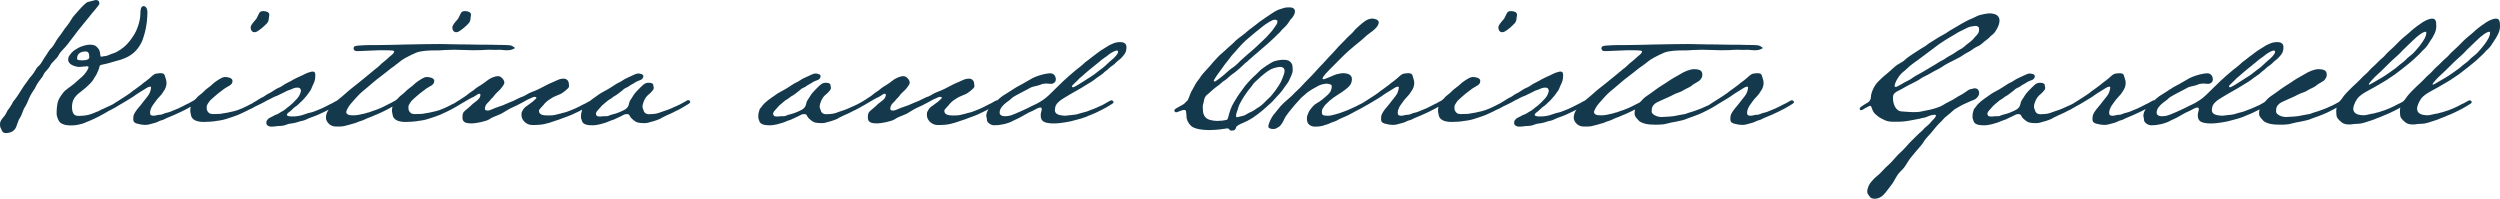 <svg xmlns="http://www.w3.org/2000/svg" id="Livello_2" data-name="Livello 2" viewBox="0 0 590.62 46.96"><defs><style>      .cls-1 {        fill: #14394d;      }    </style></defs><g id="Livello_2-2" data-name="Livello 2"><g><path class="cls-1" d="M16.3,10.06h-.03c.4-.47.95-1.27,2.14-2.81,1.19-1.54,3.01-3.64,3.17-3.92.23-.32,1.9-2.14,1.9-2.46,0-.08-.04-.16-.04-.32-.12-.43-.31-.51-.83-.55l-1.74.44c-.64.04-2.42,2.18-3.37,3.25-.63.72-.91,1.51-1.74,2.5-.75.87-.91,1.38-2.06,2.81-.51.63-.87,1.66-1.66,2.45-.36.24-.87,1.27-1.43,2.02-.59.83-.79,1.54-1.5,2.14-.67.55-.75,1.23-1.54,2.14-.32.31-.83.99-1.27,1.66-.52.71-.79,1.03-1.23,1.78-.48.79-.79,1.23-1.27,1.94-.48.72-.63.6-.95,1.39-.32.6-.67,1.03-1.07,1.59-.35.63-.51,1.11-.95,1.54-.83.95-.83,1.27-.83,1.86.04.56.08.63.36,1.11.12.55.51.83,1.07.83.16,0,.28-.04.36-.04.75-.08,1.3-.35,1.74-.91.44-.51.71-2.1,1.19-2.65.4-.6.75-1.9,1.03-2.34.36-.51.83-1.54.95-1.86.12-.4.79-1.75,1.23-2.3.36-.4.68-1.39,1.27-2.14.56-.75.83-.99,1.15-1.7.32-.67,1.15-1.23,1.51-2.02.32-.76,1.59-1.59,2.02-2.5.48-.95,1.19-1.34,2.42-2.93Z"></path><path class="cls-1" d="M60.13,7.61c.15,0,.31-.04.51-.12.91-.51,1.71-1.26,2.3-1.86h.01c.63-.63.51-1.11.63-1.86.04-.12.04-.24.04-.32,0-.59-.76-.83-1.43-.83-1.03,0-.95.63-1.58,1.74-.24.39-1.03,1.07-1.31,1.78-.08.12-.08.28-.08.44,0,.51.31,1.03.91,1.03Z"></path><path class="cls-1" d="M107.79,7.61c.15,0,.31-.04.51-.12.91-.51,1.71-1.26,2.3-1.86h0c.63-.63.51-1.11.63-1.86.04-.12.04-.24.04-.32,0-.59-.76-.83-1.43-.83-1.03,0-.95.63-1.58,1.74-.24.39-1.03,1.07-1.31,1.78-.08.12-.08.28-.08.44,0,.51.31,1.03.91,1.03Z"></path><path class="cls-1" d="M162.61,23.65c-.32,0-.32.16-.83.4-.52.24-.99.59-1.51.79-.39.16-1.66.75-1.66.75-.55.23-1.1.47-1.7.63-.56.16-.83.32-1.35.48-.36.12-.95.24-1.39.24-.08,0-.63.04-.91.04-.6,0-1.07-.32-1.19-.83-.16-.59-.28-.44-.28-1.03s.48-1.58.48-1.58c.52-.99.88-1.07,1.47-1.66.39-.44.71-.71.71-1.11,0-.27-.08-.19-.08-.47,0-.39-.16-.75-1.15-.75-.4,0-.83.07-1.43.63-.6.56-.64.64-1.31,1.31s-1.03,1.35-1.23,1.67c-.11.24-.51.63-.59,1.11-.16.79-.35,1.03-.59,1.27-.32.31-.64.47-1.07.67,0,0-.59.24-1.03.44-.28.12-.87.28-1.19.36-.47.12-.63.16-.95.32-.23.12-.47.12-.75.12h-.36c-.43,0-.75.08-.87.08-.31,0-.55-.04-.55-.04-.24,0-.52-.27-.52-.63,0-.12.04-.2.08-.32.16-.32.59-.72.95-1.15s.48-.55,1.03-.99c.56-.44.79-.71,1.11-.87.48-.24.87-.63,1.07-.75.87-.44.91-.63,1.82-1.27.36-.23.44-.51,1.11-.79.67-.27.83-.55,1.19-.71.4-.19.72-.43,1.19-.71.63-.36,1.66-.36,1.66-1.35,0-.27-.28-.39-.52-.47-.35-.12-.55-.12-.75-.12-.4,0-1.07.35-2.02.79-.51.24-1.07.47-1.7.91s-.83.36-1.82,1.03c-1.66,1.11-1.54.95-2.93,1.74-.71.39-.87.59-1.54,1.03-.39.27-.9.62-1.39,1.02-.09.06-.22.13-.43.22-.43.28-.47.28-.99.52-.2.08-.67.35-1.07.55-.44.24-.87.4-.99.48l-1.07.44c-.44.15-1.03.43-1.51.51-.31.04-.59.16-.87.24-1.42.35-1.58.43-2.73.43h-.48c-.39-.04-1.86.04-1.86-1.11,0-.32.79-.99,1.07-1.35.27-.44,1.03-1.11,1.74-1.51.63-.43.87-.47,1.66-.83.83-.32.95-.4,1.9-1.15.63-.55.75-.75.75-.95,0-.12-.04-.2-.04-.36,0-.52-.12-1.03-.67-1.31-.16-.08-.32-.12-.48-.12-.51,0-.99.04-1.78.44-.99.48-1.79.75-2.42,1.11-.71.36-2.18,1.19-3.29,1.55-1.07.36-1.82,1.07-2.46,1.19-.55.16-1.7.91-3.09,1.39-1.3.59-1.62.71-2.49.99-.88.23-1.91.87-2.46.87-.43,0-.71-.12-.71-.4,0-.52.27-1.11.71-1.47.52-.44.68-.87,1.19-1.27.44-.52.4-.6,1.07-1.23.76-.67,1.07-1.11,1.47-1.74.12-.15.16-.35.16-.51,0-.48-.32-.91-.83-1.31-.15-.12-.39-.2-.67-.2-.83,0-1.98.55-2.65,1.11-.36.28-.87.67-1.39.99-.52.31-.99.59-1.27.83-.28.23-.51.47-.99.75-.47.28-1.3,1.03-1.62,1.19-.24.12-.48.32-.56.36-.47.31-.23.19-.71.47-.46.26-.71.44-1.11.7-.11.05-.24.11-.46.21-.2.08-.67.35-1.07.55-.44.24-.83.36-.95.44l-1.11.44c-1.03.32-1.03.28-1.55.4-.64.16-1.03.24-1.39.28-.72.08-.79.2-1.43.2s-1.15.04-1.35.04c-.96,0-1.23-.4-1.43-.83-.12-.2-.12-.43-.12-.91,0-.28.2-.59.4-.91.44-.64.24-.4,1.19-1.27s.95-.8,1.74-1.43c.87-.71,1.07-.79,1.74-1.19.67-.32,1.03-.68,1.03-1.31,0-.71-1.15-.91-1.78-.91-.52,0-1.07.35-1.94.91-.87.55-1.15,1.03-2.06,1.66-.91.63-.87.87-2.02,1.74-.59.43-.6.67-1.27,1.19-.16.05-.24.15-.7.37-.44.28-.48.28-.99.52-.2.08-.67.35-1.07.55-.43.24-.83.36-.95.44l-1.11.44-.75.24c-.28.08-.71.32-1.11.36-.2.04-.79.28-.95.28-.48.04-.55.16-1.19.24-.64.08-.52.12-1.19.12-.6,0-1.11-.04-1.39-.24-.24-.15-.32-.35-.32-.55,0-.24.16-.51.36-.91.35-.67.95-1.31,1.54-1.98.63-.67,1.15-1.31,1.86-1.9.71-.6,1.5-1.23,2.77-2.34.96-.83,1.79-1.35,2.78-2.18.99-.83,1.59-1.26,2.3-1.74l-.03-.02c.72-.47,1.43-1.22,2.46-1.74,1.03-.52,1.55-.83,2.54-1.23,1.31-.47,3.09-.51,4.32-.51.99,0,1.26,0,1.62-.04,1.23-.12,1.78-.04,3.05-.12,1.23,0,3.01.12,4.4.12,1.03,0,1.51-.04,2.22-.04.4-.04.96-.08,1.51-.08s1.15.04,1.78.04c.24,0,.44-.04.6-.04.71,0,1.07.12,1.78.12h.28c1.11-.04,1.15-.28,1.59-.4.04-.04.08-.08.08-.12,0-.19-.35-.31-.67-.51-.36-.28-2.73-.2-3.92-.24-.87-.04-.75-.04-1.9-.04h-1.43c-2.06-.04-3.77-.08-5.47-.08-1.23,0-2.74-.08-4.28-.08-2.73,0-1.5.04-3.92.04-1.35,0-3.33.08-4.4.08-.99,0-1.98.08-3.21.08-.71,0-1.74.04-2.77.04-1.63,0-2.85,0-3.49.04-.83.08-1.83.04-2.3.24-.2.04-.28.24-.32.44,0,.31.15.71.75.71h.47c.67,0,1.31-.08,1.94-.08,1.07,0,1.87-.12,3.53-.12h.56c1.62.04,1.03,0,1.94.08.32.04.4.12.4.24,0,.24-.35.63-.71.91-.59.44-.75.71-1.66,1.43-.87.67-1.26,1.18-1.7,1.5-.52.35-1.07.91-2.18,1.78l-2.34,1.9c-1.03.83-2.06,1.59-2.81,2.3-.57.55-1.23,1.03-2.04,1.72-.14.05-.24.15-.68.36-.44.28-.48.28-.99.52-.2.08-.67.35-1.07.55-.44.24-.87.4-.99.48l-1.07.44c-.43.15-1.03.43-1.5.51-.71.12-1.35.44-2.1.64s-1.39.28-2.14.28c-.48,0-1.35,0-1.35-.36,0-.48.6-.6,1.31-1.35.72-.76.68-.44,1.51-1.27s.64-.52,1.27-1.27.44-.44,1.11-1.39c.71-.87.59-1.19,1.03-1.98.24-.44.44-1.11.44-1.55l.04-.71-.04-.2c-.04-.36-.23-.52-.55-.52h-.2c-.16,0-.32.12-.48.12-.79.16-1.5.68-2.85,1.23-.63.28-1.46.75-1.78.95-.31.2-.95.4-1.78.99-.83.59-.91.4-1.78.95-.87.55-1.03.71-1.58.95-.56.24-.99.71-1.59.95-.4.16-.95.59-1.39.83-.37.19-.57.34-.89.55-.09.04-.2.09-.36.17-.2.08-.67.35-1.07.55-.44.24-.83.36-.95.44l-1.11.44c-1.03.32-1.03.28-1.55.4-.64.16-1.03.24-1.39.28-.72.08-.79.2-1.43.2s-1.15.04-1.35.04c-.96,0-1.23-.4-1.43-.83-.12-.2-.12-.43-.12-.91,0-.28.2-.59.4-.91.44-.64.24-.4,1.19-1.27s.95-.8,1.74-1.43c.87-.71,1.07-.79,1.74-1.19.67-.32,1.03-.68,1.03-1.31,0-.71-1.15-.91-1.78-.91-.52,0-1.07.35-1.94.91-.87.55-1.15,1.03-2.06,1.66-.91.63-.87.87-2.02,1.74-.6.44-.6.68-1.3,1.22-.15.05-.24.15-.68.36-.43.28-.47.28-.99.52-.2.08-.67.35-1.07.55-.43.24-.87.4-.99.48l-1.07.44c-.44.16-.95.44-1.43.52-.71.11-1.23.51-1.86.55l.02-.04c-.64.04-.95.24-1.47.24-.83,0-.83-.39-.83-.79,0-.32.04-.44.24-.95s.44-.79,1.03-1.62c.59-.83.91-1.03,1.54-1.82.59-.91.87-1.19,1.03-2.06.04-.15.04-.43.04-.59,0-.52-.2-.92-.36-1.51-.12-.59-.52-.71-1.03-.71-.28,0-.59.04-.87.08-.76,0-1.39.91-2.42,1.66-1.03.71-.6.48-1.27.99-.44.32-1.19.91-1.39,1.03-.64.39-.56.43-1.27.95-.67.48-1.35.91-1.86,1.23-.35.2-.67.44-.99.64-.36.19-.55.35-.99.63,0,0-.12.07-.28.17-.31.17-.59.31-.68.33,0,0-.99.43-1.23.55,0,0-.16.12-.4.2-.56.15-.88.55-1.47.67l-.95.4c-.4.16-1.23.4-1.47.4-.67.16-1.23.12-1.9.16-.87,0-1.5-.44-1.5-2.18,0-.79.24-1.46.4-1.74.31-.63.91-1.23,1.62-1.74.48-.36.79-.63,1.27-1.03.47-.43,1.46-1.31,1.82-1.98.35-.72.43-.6.75-1.27.19-.55.59-1.18.63-1.7.04-.51.79-.43,2.06-.79.67-.19.87-.27,1.9-.55,1.03-.27,1.23-.31,2.06-.67,2.02-.83,3.29-2.26,4.12-4.16,0,0,.55-1.59.71-2.38.32-1.47.48-2.85.48-4.28,0-.96-.43-1.47-.91-1.47-.75,0-.75,1.3-.75,1.78,0,1.7-.75,3.88-1.62,5.19-.55.84-1.07,1.59-1.94,2.42-.43.39-1.74,1.46-2.89,1.78-.35.08-1.46.63-1.74.63-.44,0-.79.16-1.07.16-.39,0,0-1.19-.79-2.06-.51-.59-.87-.79-1.98-.79-.63,0-2.14.43-2.69.79-.91.59-1.23.59-2.1,1.86-.2.28-.24.71-.24.95,0,.99,1.39,1.58,2.54,1.66.63,0,1.46-.16,2.02-.16.08,0,.24,0,.24.24,0,.35-.44,1.03-1.03,1.74-.43.51-1.19,1.07-1.82,1.66-1.19,1.15-2.5,1.75-3.17,2.66-.48.68-1.03,1.31-1.27,2.3-.12.51-.24,1.46-.24,2.49,0,.63.15,1.03.51,1.78.35.75,1.54,1.11,2.65,1.11.47,0,1.19,0,1.9-.16h.01c.67-.12,1.34-.32,1.9-.6.95-.35,1.11-.47,1.86-.79s1.39-.71,2.22-1.15c.83-.43.71-.43,1.15-.67.67-.35,1.1-.55,1.58-.83.44-.27.99-.59.99-.59.07-.04.13-.08.2-.12.26-.14.54-.3.85-.5l1.58-.95c1.07-.63,1.3-.95,2.73-1.78,1.42-.83,1.23-.87,1.94-1.03.2,0,.24.08.24.28,0,.24-.12.63-.24.99-.23.76-.99,1.47-1.62,2.34-.59.83-1.46,1.7-1.86,2.38-.4.67-.48.87-.48,1.66s.28,1.03,1.86,1.31c.52.08.87.08,1.11.08.64,0,1.27-.27,2.26-.51.59-.16.94-.48,1.54-.6.32-.04.75-.35,1.07-.47l1.78-.75c.23-.08.47-.2.79-.36.48-.24.76-.32,1.19-.56.68-.35,1.11-.55,1.59-.83.12-.08.25-.15.38-.23-.07.33-.11.66-.11.96,0,.43.12.63.16.99.12.87.87,1.42,1.98,1.58.4.08.55.08,1.15.08.95,0,1.9-.08,2.54-.16v-.02c.95-.15,1.62-.15,3.01-.63.59-.19,1.23-.39,1.86-.63.44-.15.84-.31,1.31-.55.48-.24.75-.32,1.19-.56.27-.14.5-.25.71-.36.11-.05.21-.1.32-.15,0,0,.6-.24,1.15-.6.36-.19.76-.35,1.23-.59.51-.28,1.07-.51,1.62-.87.2-.11.67-.27,1.19-.59.51-.31.95-.35,1.5-.67.56-.31,1.15-.51,1.39-.67.87-.51.87-.35,1.58-.67.28-.11.72-.39,1.47-.39.47,0,.79.24.79.79,0,.08-.04.12-.04.2-.08.31-.28.99-.91,1.66-.63.68-1.22,1.27-1.58,1.55-.75.59-.79.59-1.15.91-.68.55-.76.44-1.43.91-.68.47-.68.23-1.31.63-.64.39-1.11.47-1.43.87-.36.44-.28.36-.32.91,0,.51.67.75.95.79.24,0,.95,0,1.35-.08.56-.16,1.35.08,2.5-.4h-.02c.8-.34,1.35-.18,2.46-.54.47-.16.95-.32,1.46-.4.32-.04,1.11-.47,1.43-.59.36-.16.72-.24,1.31-.48l.59-.24c.24-.08.47-.2.79-.36.48-.24.75-.32,1.19-.56.27-.14.5-.26.71-.36-.02.03-.03.05-.05.07-.43.63-.59,1.23-.59,1.78,0,.16.04.28.04.44.08.35.71,1.7,2.3,1.7s1.51,0,2.46-.24c.76-.2.84-.2,1.59-.44.91-.2,1.02-.4,1.62-.56.59-.15,1.42-.55,1.74-.71s.63-.2.95-.36.43-.16.83-.36c.4-.19.55-.19,1.03-.43.48-.24.75-.32,1.19-.56.67-.35,1.1-.55,1.58-.83.12-.08.26-.16.39-.24-.08.34-.12.68-.12.99,0,.43.12.63.16.99.12.87.87,1.42,1.98,1.58.4.08.55.08,1.15.08.95,0,1.9-.08,2.54-.16v-.02c.96-.15,1.63-.15,3.02-.63.59-.19,1.23-.39,1.86-.63.44-.15.84-.31,1.31-.55.48-.24.75-.32,1.19-.56.68-.35,1.11-.55,1.59-.83.44-.27.99-.59.99-.59.02-.01.04-.02.05-.03.16-.08.32-.17.57-.36v.04c.47-.32.31-.2.59-.36.95-.56,1.51-.91,2.18-1.19.52-.24,1.11-.79,1.43-.79.08,0,.28.04.28.2,0,.35,0,.83-1.07,1.62-1.22.91-.87.76-1.62,1.39-.72.67-1.31.91-1.47,1.58-.04.16-.08.35-.08.87,0,1.23,1.07,1.35,2.26,1.35.75,0,3.29-.44,4.12-.99.75-.56,2.06-.91,2.89-1.35.83-.48,1.51-.95,2.26-1.31.84-.36,1.59-.72,2.74-1.35,1.11-.63,1.19-.67,1.94-.99.55-.24.59-.28.91-.28s.36.2.36.24c0,.16-.4.4-.91.91-.75.51-.6.47-1.23.91-.63.36-.91.76-1.23,1.35-.16.24-.16.51-.16.75,0,.31,0,.51.12.83.24.67,1.03,1.62,2.38,1.66h.36c1.22,0,2.09-.12,2.61-.24.63-.12,1.62-.43,2.61-.79.59-.16,1.34-.47,1.66-.59.36-.16.72-.24,1.31-.48l.6-.24c.24-.08.47-.2.79-.36.48-.24.75-.32,1.19-.56.27-.14.5-.26.71-.37-.04.11-.08.26-.13.49-.16.4-.16,1.07-.16,1.31s.12.43.24.87c.24.87,1.35,1.03,2.54,1.03.47,0,1.03-.08,1.7-.24.87-.2,1.78-.51,2.34-.79.44-.2.87-.24,1.19-.44.4-.23,1.07-.47,1.43-.67.64-.35.87-.51,1.39-.51.83,0,.48.48,1.27,1.15.39.31.31.31.75.59.44.28.91.32,1.27.36.12,0,.67.04.87.04.87,0,1.31-.28,2.22-.48.35-.08,1.14-.4,1.62-.6l-.02-.05c.56-.24,1.27-.67,2.26-1.07.72-.31.88-.43,1.35-.67,1.14-.51.79-.43,1.58-.83.39-.23.99-.59.99-.59.47-.23.79-.51.83-.67,0-.36-.23-.44-.47-.48ZM19.43,14.26c-.95,0-1.23-.11-1.23-.47,0-.12.04-.28.08-.48.2-.75.88-1.07,1.67-1.15h.27c.47,0,.87.16.87,1.35,0,.51-.59.75-1.66.75Z"></path><path class="cls-1" d="M264.66,9.94c-.52,0-1.23.12-1.55.28-.23.12-.95.35-1.5.75-.59.4-1.35.79-1.98,1.27l-1.9,1.43c-1.23,1.03-.95.63-1.9,1.54-.39.4-1.14.91-1.62,1.31-.59.52-1.06.88-1.54,1.31l-1.58,1.43c-.63.59-.35.39-1.62,1.58-1.03.95-1.23,1.31-2.34,2.22-.51.44-1.22.87-1.62,1.11-.71.44-1.23.59-1.98.99-.31.16-.95.51-1.7.83-.72.32-1.47.67-2.18.95-.8.32-1.27.52-2.3.52-.68,0-1.19-.31-1.19-.83,0-1.03.8-1.79,1.59-2.42.44-.35.83-.55,1.15-.91.39-.44,1.39-.87,2.06-1.27.75-.44,1.31-.63,1.9-.99,1.07-.67,1.35-.55,2.02-.75.6-.16.8-.2,1.23-.4.24-.12,1.07-.16,1.19-.16.32,0,.4.08,1.03.08.48,0,1.11-.36,1.11-1.03,0-.76-.44-1.47-1.31-1.47-.63,0-1.74.23-2.73.55-1.23.4-1.86.8-3.13,1.55-1.23.75-1.86.95-2.89,1.66-1.03.71-1.51.91-2.62,1.66-.33.22-.71.6-1.17.99-.02,0-.04-.01-.06-.02-.32.04-.27.12-.87.4-.43.28-.47.28-.99.52-.2.08-.67.35-1.07.55-.44.24-.87.4-.99.48l-1.07.44c-.44.15-1.03.43-1.51.51-.31.04-.59.16-.87.24-1.42.35-1.58.43-2.73.43h-.48c-.39-.04-1.86.04-1.86-1.11,0-.32.79-.99,1.07-1.35.27-.44,1.03-1.11,1.74-1.51.63-.43.87-.47,1.66-.83.83-.32.95-.4,1.9-1.15.63-.55.75-.75.75-.95,0-.12-.04-.2-.04-.36,0-.52-.12-1.03-.67-1.31-.16-.08-.32-.12-.48-.12-.51,0-.99.04-1.78.44-.99.48-1.79.75-2.42,1.11-.71.36-2.18,1.19-3.29,1.55-1.07.36-1.82,1.07-2.46,1.19-.55.16-1.7.91-3.09,1.39-1.3.59-1.62.71-2.49.99-.88.23-1.91.87-2.46.87-.43,0-.71-.12-.71-.4,0-.52.27-1.11.71-1.47.52-.44.68-.87,1.19-1.27.44-.52.4-.6,1.07-1.23.76-.67,1.07-1.11,1.47-1.74.12-.15.16-.35.16-.51,0-.48-.32-.91-.83-1.31-.16-.12-.39-.2-.67-.2-.83,0-1.98.55-2.65,1.11-.36.28-.87.67-1.39.99-.52.31-.99.59-1.27.83-.28.23-.51.47-.99.75-.47.28-1.3,1.03-1.62,1.19-.24.12-.48.32-.56.36-.47.31-.23.19-.71.47-.25.14-.43.25-.61.37-.51.24-.98.58-1.49.78-.39.16-1.66.75-1.66.75-.55.23-1.1.47-1.7.63-.56.16-.83.32-1.35.48-.36.12-.95.24-1.39.24-.08,0-.63.04-.91.04-.6,0-1.07-.32-1.19-.83-.16-.59-.28-.44-.28-1.03s.48-1.58.48-1.58c.52-.99.88-1.07,1.47-1.66.39-.44.71-.71.71-1.11,0-.27-.08-.19-.08-.47,0-.39-.16-.75-1.15-.75-.4,0-.83.07-1.43.63-.6.56-.64.64-1.31,1.31-.67.68-1.03,1.35-1.23,1.67-.11.24-.51.63-.59,1.11-.16.79-.35,1.03-.59,1.27-.32.31-.64.47-1.07.67,0,0-.59.24-1.03.44-.28.12-.87.28-1.19.36-.47.12-.63.16-.95.32-.23.12-.47.12-.75.12h-.36c-.43,0-.75.08-.87.08-.31,0-.55-.04-.55-.04-.23,0-.51-.27-.51-.63,0-.12.04-.2.08-.32.16-.32.59-.72.95-1.15s.48-.55,1.03-.99c.56-.44.79-.71,1.11-.87.48-.24.87-.63,1.07-.75.87-.44.91-.63,1.82-1.27.36-.23.44-.51,1.11-.79.67-.27.83-.55,1.19-.71.4-.19.72-.43,1.19-.71.63-.36,1.66-.36,1.66-1.35,0-.27-.27-.39-.51-.47-.35-.12-.55-.12-.75-.12-.4,0-1.07.35-2.02.79-.51.24-1.07.47-1.7.91s-.83.36-1.82,1.03c-1.66,1.11-1.54.95-2.93,1.74-.71.39-.87.59-1.54,1.03-.76.52-1.99,1.35-2.58,2.26-.47.64-.51.4-.71,1.27-.16.4-.16,1.07-.16,1.31s.12.43.24.87c.24.87,1.35,1.03,2.54,1.03.47,0,1.03-.08,1.7-.24.87-.2,1.78-.51,2.34-.79.44-.2.87-.24,1.19-.44.4-.23,1.07-.47,1.43-.67.64-.35.87-.51,1.39-.51.83,0,.48.48,1.27,1.15.39.31.31.31.75.59.44.28.91.32,1.27.36.12,0,.67.04.87.04.87,0,1.31-.28,2.22-.48.35-.08,1.14-.4,1.62-.6l-.04-.05c.56-.24,1.27-.67,2.26-1.07.71-.31.87-.43,1.35-.67.32-.14.51-.24.66-.31.12-.06.24-.14.37-.2,0,0,.59-.28,1.15-.64.44-.27.59-.27,1.07-.63v.04c.47-.32.31-.2.59-.36.95-.56,1.51-.91,2.18-1.19.52-.24,1.11-.79,1.43-.79.08,0,.28.04.28.2,0,.35,0,.83-1.07,1.62-1.22.91-.87.76-1.62,1.39-.72.67-1.31.91-1.47,1.58-.04.16-.08.35-.08.87,0,1.23,1.07,1.35,2.26,1.35.75,0,3.29-.44,4.12-.99.75-.56,2.06-.91,2.89-1.35.83-.48,1.51-.95,2.26-1.31.84-.36,1.59-.72,2.74-1.35,1.11-.63,1.19-.67,1.94-.99.55-.24.59-.28.91-.28s.36.2.36.24c0,.16-.4.4-.91.91-.75.51-.6.47-1.23.91-.63.36-.91.76-1.23,1.35-.16.24-.16.51-.16.75,0,.31,0,.51.12.83.24.67,1.03,1.62,2.38,1.66h.36c1.22,0,2.09-.12,2.61-.24.63-.12,1.62-.43,2.61-.79.59-.16,1.34-.47,1.66-.59.36-.16.72-.24,1.31-.48l.6-.24c.24-.08.47-.2.79-.36.48-.24.75-.32,1.19-.56.37-.19.67-.34.94-.48-.07.13-.15.25-.23.39-.16.28-.32.87-.32,1.07,0,.36.16.6.16,1.07,0,.71,1.06,1.27,1.66,1.27.83,0,1.23-.04,2.02-.2.67-.11,1.78-.47,2.14-.67.32-.19.84-.43,1.39-.67.59-.28,1.14-.59,1.54-.83.71-.44,1.43-.79,2.02-1.03.59-.24,1.23-.79,1.94-.79.2,0,.24.19.24.43,0,.32-.24.79-.24,1.27,0,.52.04,1.03.4,1.39.48.55,1.75.67,2.58.67,1.1,0,1.86-.12,2.65-.24.67-.12,1.46-.24,1.86-.36h-.04c.32-.09,1.59-.4,2.22-.6,1.19-.39.92-.31,1.67-.63.75-.31.43-.15,1.62-.67.84-.4,1.63-.79,2.42-1.23.43-.27.99-.59.99-.59.43-.27.83-.47.83-.67,0-.32-.24-.44-.48-.48-.31.04-.27.12-.87.4-.43.27-1.5.87-1.7.91-.63.27-1.15.55-1.7.75-.55.15-1.39.59-1.98.71-1.63.39-1.67.55-2.46.63-.79.08-1.94.24-2.14.24-.55,0-1.38-.08-1.86-.32-.47-.2-.67-.59-.67-1.03l.08-.59c.12-.75.83-1.51,1.98-2.18,1.15-.68,1.74-1.07,2.77-1.63,1.04-.55,1.95-1.14,2.54-1.5,1.08-.63,1.67-.99,2.54-1.7.51-.4,1.34-.83,1.62-1.19.4-.4.76-.56,1.27-1.07.52-.51.91-.63,1.31-1.03.44-.48.76-.71,1.31-1.15.47-.4.55-.59.91-.99.47-.51.59-1.19.59-1.82,0-.99-.8-1.19-1.47-1.19ZM263.47,13.37c-.51.59-1.15.99-1.94,1.78-.83.83-1.54,1.26-1.98,1.62-.47.36-1.11.91-1.78,1.31-.75.44-1.26.83-1.74,1.11-.56.36-2.22,1.43-2.54,1.43-.12,0-.24-.08-.24-.28,0-.16,1.15-1.15,1.43-1.47.51-.6.75-.64,1.58-1.43.75-.68.91-.75,1.46-1.23,0,0,1.1-.88,1.62-1.31.87-.71.95-.83,1.66-1.31h.01c.75-.47.6-.51,1.39-1.02.79-.51,1.3-.63,1.46-.63s.28.12.28.24c0,.36-.16.6-.67,1.19Z"></path><path class="cls-1" d="M301.74,22.73c.52-.56.6-.6,1.15-1.31.48-.64.99-1.39.99-1.39.6-.75.71-1.11,1.19-2.18.2-.44.32-.83.32-1.19,0-.75,0-1.35-.32-1.78-.47-.63-1.11-.75-1.74-.75h-.32c-.43,0-1.86.15-2.65.67-.8.47-1.55.94-2.38,1.58l-1.43,1.39c-.43.31-1.3,1.3-1.66,1.66-.64.71-.8.91-1.35,1.7-.56.79-.96,1.27-1.47,2.14-.36.63-.71,1.11-.95,1.62-.35.75-.55,1.26-.71,1.9l-.24.87c-.15.55-.19.67-.63.71-.4.04-.6.16-1.35.16-.12,0-.44.04-.56.04-1.03,0-1.9-.28-1.9-.28-1.03-.32-1.54-1.23-1.54-2.26,0-.24-.04-.55-.04-.83,0-.23.04-.47.12-.71.31-.91.04-1.07.67-1.9,0,0,.91-.76,1.5-1.31.87-.8,1.46-1.07,1.9-1.51.87-.83,1.07-.67,1.98-1.58.51-.51,1.19-.87,1.86-1.46.68-.6.87-.72,1.43-1.27.75-.8.79-.6,1.5-1.35,0,0,.79-.64,1.27-1.11,0,0,.88-.71,1.39-1.19.67-.6,1.06-.88,1.62-1.39,0,0,.87-.79,1.35-1.23.6-.52.95-.99,1.35-1.31.4-.32.56-.67.99-1.07.88-.79,1.23-1.27,1.59-1.9v.04c.22-.48.5-.48.86-1.11.28-.44.4-.83.4-1.15,0-.63-.52-.95-1.23-.95-.4,0-.95,0-1.43.16-.75.28-1.03.2-2.1.83-.55.36-1.14.71-1.7,1.11-.79.56-1.03.68-1.9,1.31-.32.24-.79.67-1.27.99-.95.67-1.63,1.26-2.18,1.74-.99.83-1.86,1.27-2.81,2.34l-1.39,1.23c-.64.68-1.71,1.43-2.38,2.22-.55.63-1.07,1.11-1.54,1.74l-1.51,1.66c-1.18,1.35-.55.79-1.54,2.02-.48.59-.68,1.15-1.27,2.14-.39.63-.59,1.27-.87,1.98-.27.71-.47.67-.67.91-.39.48-.83.71-1.54,1.07-1.07.55-1.15.75-1.15.83,0,.19.04.51.4.51.28,0,.71-.24,1.19-.4.39-.12.59-.16.75-.16.28,0,.44.16.44.56,0,.36.08.39.08.95,0,.83.4,1.59,1.07,2.26.4.39,1.15.63,1.94.79.71.12,1.51.2,2.26.2.95,0,1.82-.08,2.69-.16.19-.04,1.54-.24,1.74-.24.43,0,.39.52.87.52.08,0,.4,0,.52-.04.59-.16.55-.59.67-.83.16-.24.55-.55,1.78-1.03.32-.12,1.43-.67,2.26-1.23.68-.47,1.43-1.03,2.14-1.62l.99-.87s.6-.52,1.31-1.19c.36-.36.75-.87,1.19-1.31ZM287.37,17.99c.51-.79.75-.99,1.23-1.7.43-.64,1.14-1.59,1.58-2.1.52-.64.71-.99,1.15-1.43l1.43-1.62c.47-.52,1.02-1.11,1.42-1.47,0,0,1.3-1.15,1.82-1.55.43-.4.51-.4,1.7-1.39s1.63-1.22,2.34-1.66v.02c.25-.12.64-.44,1.2-.44.08,0,.55.08.55.36,0,.64-.39.99-.59,1.31-.08.12-.64.99-1.03,1.35-.32.32-.67.83-.99,1.11-.63.63-1.18,1.1-1.74,1.66-.75.71-1.26,1.19-1.78,1.62-.67.55-1.15.99-1.86,1.62-.76.68-.8.72-1.51,1.43-.71.71-1.47,1.06-2.06,1.62-.59.55-1.39,1.26-2.1,1.78-.71.51-.99.75-1.19.75-.08,0-.2-.08-.2-.2,0-.08.39-.71.63-1.07ZM299.69,23.25c-.47.39-.95,1.03-1.74,1.66-.8.63-.92.55-1.51,1.03-.43.36-1.23.59-1.78.95-.71.48-1.14.52-1.7.64-.15.04-.55.16-.75.16-.16,0-.16-.12-.2-.32,0-.59.32-1.11.48-1.78.16-.67.55-1.35.95-2.06.32-.55.79-1.23,1.15-1.74.4-.63.91-1.07,1.31-1.7.4-.59.67-.79,1.11-1.19.48-.47,1.11-1.03,1.71-1.5.4-.31.79-.63,1.11-.79.28-.2.64-.36,1.11-.52.48-.16,1.11-.28,1.43-.28h.2c.48.04.91.28.91.99h-.02c0,.2-.04.43-.12.71-.08.28-.24.71-.4,1.07-.27.67-.43.99-.83,1.62l-.87,1.27c-.44.55-1,1.35-1.55,1.78Z"></path><path class="cls-1" d="M354.91,7.61c.15,0,.31-.04.51-.12.91-.51,1.71-1.26,2.3-1.86h0c.63-.63.51-1.11.63-1.86.04-.12.04-.24.04-.32,0-.59-.76-.83-1.43-.83-1.03,0-.95.63-1.58,1.74-.24.39-1.03,1.07-1.31,1.78-.08.12-.08.28-.08.44,0,.51.31,1.03.91,1.03Z"></path><path class="cls-1" d="M423.34,23.68c-.32.04-.28.12-.87.4-.43.28-.47.28-.99.52-.2.08-.67.35-1.07.55-.44.24-.87.4-.99.48l-1.07.44c-.44.16-.95.44-1.43.52-.71.11-1.23.51-1.86.55v-.04c-.65.04-.96.24-1.48.24-.83,0-.83-.39-.83-.79,0-.32.04-.44.24-.95s.44-.79,1.03-1.62c.6-.83.92-1.03,1.55-1.82.59-.91.87-1.19,1.03-2.06.04-.15.04-.43.04-.59,0-.52-.2-.92-.36-1.51-.12-.59-.52-.71-1.03-.71-.28,0-.59.04-.87.08-.76,0-1.39.91-2.42,1.66-1.03.71-.6.48-1.27.99-.44.32-1.19.91-1.39,1.03-.64.39-.56.43-1.27.95-.67.48-1.34.91-1.86,1.23-.35.2-.67.44-.99.64-.36.19-.55.35-.99.63,0,0-.24.14-.5.33-.2.1-.37.18-.44.19,0,0-1.07.47-1.31.59-.36.16-.67.24-1.07.4-.44.16-1.11.4-1.43.48-1.27.35-.79.39-1.94.55-.67.08-1.34.28-1.66.32-.91.2-2.7.24-3.33.28-1.15,0-2.3-.68-2.3-1.23,0-.72.04-1.11.4-1.55.47-.6,1.15-.83,2.02-1.23.87-.4,1.78-.75,2.65-1.23,1.03-.56,1.59-.52,2.34-1.03.67-.44,1.47-.67,2.02-1.11.52-.52,1.82-1.03,2.06-1.43.16-.2.48-.6.48-1.07,0-.35-.04-.67-.24-.91-.43-.51-1.11-.47-1.78-.51-.87,0-2.38.63-3.09,1.11-.71.43-2.14,1.18-2.81,1.66-.56.44-1.86,1.15-3.05,2.02-1.19.87-1.27.95-2.22,1.58-.82.54-.93.89-1.58,1.47-.26.16-.37.2-.79.4-.2.08-.67.35-1.07.55-.43.24-.83.36-.95.44l-1.11.44-.75.24c-.28.08-.72.32-1.11.36-.2.04-.79.28-.95.28-.48.04-.55.16-1.19.24-.64.08-.52.12-1.19.12-.6,0-1.11-.04-1.39-.24-.24-.15-.32-.35-.32-.55,0-.24.16-.51.36-.91.35-.67.95-1.31,1.54-1.98.63-.67,1.15-1.31,1.86-1.9.71-.6,1.5-1.23,2.77-2.34.95-.83,1.78-1.35,2.77-2.18.99-.83,1.59-1.26,2.3-1.74l.02-.02c.72-.47,1.43-1.22,2.46-1.74s1.54-.83,2.53-1.23c1.31-.47,3.09-.51,4.32-.51.99,0,1.26,0,1.62-.04,1.23-.12,1.78-.04,3.05-.12,1.23,0,3.01.12,4.4.12,1.03,0,1.51-.04,2.22-.04.39-.04.95-.08,1.5-.08s1.15.04,1.78.04c.24,0,.44-.04.6-.04.71,0,1.07.12,1.78.12h.28c1.1-.04,1.14-.28,1.58-.4.04-.04.08-.08.08-.12,0-.19-.35-.31-.67-.51-.35-.28-2.73-.2-3.92-.24-.87-.04-.75-.04-1.9-.04h-1.43c-2.06-.04-3.76-.08-5.47-.08-1.23,0-2.73-.08-4.28-.08-2.73,0-1.5.04-3.92.04-1.35,0-3.33.08-4.4.08-.99,0-1.98.08-3.21.08-.71,0-1.74.04-2.77.04-1.63,0-2.86,0-3.49.04-.83.08-1.83.04-2.3.24-.2.04-.28.24-.32.44,0,.31.16.71.75.71h.47c.67,0,1.31-.08,1.94-.08,1.07,0,1.87-.12,3.53-.12h.56c1.62.04,1.03,0,1.94.08.32.04.4.12.4.24,0,.24-.35.63-.71.91-.59.44-.75.71-1.66,1.43-.88.67-1.27,1.18-1.71,1.5-.51.35-1.07.91-2.18,1.78l-2.34,1.9c-1.03.83-2.06,1.59-2.81,2.3-.57.55-1.23,1.03-2.04,1.72-.14.05-.24.15-.68.36-.44.28-.48.28-.99.52-.2.08-.67.35-1.07.55-.44.24-.87.4-.99.48l-1.07.44c-.43.15-1.03.43-1.5.51-.71.12-1.35.44-2.1.64s-1.39.28-2.14.28c-.48,0-1.35,0-1.35-.36,0-.48.6-.6,1.31-1.35.72-.76.68-.44,1.51-1.27.83-.83.64-.52,1.27-1.27s.44-.44,1.11-1.39c.71-.87.59-1.19,1.03-1.98.24-.44.44-1.11.44-1.55l.04-.71-.04-.2c-.04-.36-.23-.52-.55-.52h-.2c-.16,0-.32.12-.48.12-.79.16-1.5.68-2.85,1.23-.63.28-1.46.75-1.78.95-.31.2-.95.4-1.78.99-.83.59-.91.4-1.78.95-.87.55-1.03.71-1.58.95-.55.24-.98.71-1.58.95-.4.16-.95.59-1.39.83-.36.19-.55.33-.85.52-.11.05-.23.11-.42.2-.2.08-.67.35-1.07.55-.44.24-.83.36-.95.44l-1.11.44c-1.03.32-1.03.28-1.55.4-.64.16-1.03.24-1.39.28-.72.08-.79.2-1.43.2s-1.15.04-1.35.04c-.96,0-1.23-.4-1.43-.83-.12-.2-.12-.43-.12-.91,0-.28.2-.59.4-.91.44-.64.24-.4,1.19-1.27s.95-.8,1.74-1.43c.87-.71,1.07-.79,1.74-1.19.67-.32,1.03-.68,1.03-1.31,0-.71-1.15-.91-1.78-.91-.51,0-1.07.35-1.94.91-.87.55-1.15,1.03-2.06,1.66-.91.63-.87.87-2.02,1.74-.6.44-.6.68-1.31,1.23-.14.05-.24.15-.66.35-.44.28-.47.28-.99.52-.2.08-.67.35-1.07.55-.43.24-.87.4-.99.48l-1.07.44c-.44.16-.95.44-1.43.52-.71.11-1.23.51-1.86.55v-.04c-.65.04-.96.24-1.48.24-.83,0-.83-.39-.83-.79,0-.32.04-.44.24-.95s.44-.79,1.03-1.62c.6-.83.92-1.03,1.55-1.82.59-.91.87-1.19,1.03-2.06.04-.15.04-.43.04-.59,0-.52-.2-.92-.36-1.51-.12-.59-.52-.71-1.03-.71-.28,0-.59.04-.87.08-.76,0-1.39.91-2.42,1.66-1.03.71-.6.48-1.27.99-.44.32-1.19.91-1.39,1.03-.64.39-.56.43-1.27.95-.67.48-1.35.91-1.86,1.23-.35.2-.67.44-.99.64-.3.16-.49.3-.8.5-.11.05-.23.11-.42.2-.2.08-.67.35-1.07.55-.44.24-.83.36-.95.44l-.99.44s-.64.24-1.15.44c-.59.23-.95.35-1.7.55-.87.2-1.19.36-1.9.36-.35,0-.07-.04-.47-.04-.63,0-.91-.19-.91-.79.04-.76.12-.76.4-1.19.28-.44.52-.72,1.39-1.51,1.15-1.03,2.65-1.78,3.76-2.65,1.07-.83,1.55-1.42,1.55-2.53s-1.23-1.35-2.06-1.35c-.47,0-1.07.12-1.66.28-.32.08-2.61,1.15-2.97,1.15-.16,0-.24-.04-.24-.16,0-.51,1.35-1.82,2.42-2.89.55-.55,2.41-2.49,3.76-3.68.67-.6,2.01-1.71,2.61-2.18,1.55-1.27.95-.95,2.34-1.98.4-.28.99-.71,1.43-1.19.39-.4.71-.95.71-1.31,0-.75-1.03-.91-1.54-.95-1.31.08-2.06.83-3.25,1.86-1.19,1.03-1.07,1.23-1.9,1.94-1.07.95-1.15,1.19-2.06,2.06-1.11,1.07-1.07,1.19-2.18,2.34-.67.71-1.15,1.19-2.06,2.22-.75.8-1.78,1.83-2.22,2.38-.71.83-1.15,1.15-2.22,2.3-.79.87-1.39,1.51-2.14,2.18-.64.56-.52.6-1.39,1.35-1.43,1.23-1.7,1.47-2.3,2.14-.56.64-.72.96-1.31,1.63-.8.87-1.51,2.38-1.51,3.13,0,.4.63.56,1.03.56h.24c.19,0,.43-.04.67-.2.4-.24.63-.2,1.19-.99.56-.79.52-1.11,1.11-1.98.6-.87.68-.87,1.23-1.58.56-.72.8-.96,1.51-1.75.95-1.07.67-.79,1.7-1.66.91-.91,2.61-1.74,3.17-2.06.36-.2,1.27-.48,1.94-.48.4,0,1.19.16,1.19.52,0,1.62-.99,2.1-2.18,3.17-.95.83-1.55.83-2.34,1.74-.67.75-.83,1.06-1.07,1.62s-.28.64-.28,1.31c0,1.34,1.03,1.78,1.86,1.78h.48c.39,0,.71-.04,1.62-.24v-.06c1.43-.32,1.39-.55,2.34-.83.87-.24.95-.52,2.06-.95,1.11-.44,1.62-.75,2.1-.99l1.15-.63c.67-.35,1.1-.55,1.58-.83.02-.01.05-.03.07-.04.15-.09.32-.18.48-.29.44-.24.91-.47,1.47-.83l1.58-.95c1.07-.63,1.31-.95,2.74-1.78,1.42-.83,1.23-.87,1.94-1.03.2,0,.24.08.24.28,0,.24-.12.63-.24.99-.23.76-.99,1.47-1.62,2.34-.59.83-1.46,1.7-1.86,2.38-.39.67-.47.87-.47,1.66s.28,1.03,1.86,1.31c.52.08.87.08,1.11.08.64,0,1.27-.27,2.26-.51.6-.16.95-.48,1.55-.6.32-.04.75-.35,1.07-.47l1.78-.75c.23-.08.47-.2.79-.36.48-.24.76-.32,1.19-.56.67-.35,1.1-.55,1.58-.83.12-.07.25-.15.37-.22-.07.33-.11.66-.11.95,0,.43.12.63.16.99.12.87.87,1.42,1.98,1.58.4.08.55.08,1.15.08.95,0,1.9-.08,2.54-.16v-.02c.96-.15,1.63-.15,3.02-.63.59-.19,1.23-.39,1.86-.63.44-.15.84-.31,1.31-.55.48-.24.75-.32,1.19-.56.25-.13.46-.24.66-.34.13-.05.25-.11.38-.17,0,0,.6-.24,1.15-.6.36-.19.76-.35,1.23-.59.51-.28,1.06-.51,1.62-.87.2-.11.67-.27,1.19-.59.51-.31.95-.35,1.5-.67.56-.31,1.15-.51,1.39-.67.87-.51.87-.35,1.58-.67.28-.11.72-.39,1.47-.39.47,0,.79.24.79.79,0,.08-.04.12-.04.2-.08.31-.28.99-.91,1.66-.64.68-1.23,1.27-1.59,1.55-.75.59-.79.59-1.15.91-.68.55-.76.44-1.43.91-.68.47-.68.23-1.31.63-.64.39-1.11.47-1.43.87-.36.44-.28.36-.32.91,0,.51.67.75.95.79.24,0,.95,0,1.35-.08.56-.16,1.35.08,2.5-.4h-.02c.8-.34,1.35-.18,2.46-.54.47-.16.95-.32,1.46-.4.32-.04,1.11-.47,1.43-.59.36-.16.72-.24,1.31-.48l.59-.24c.24-.08.47-.2.79-.36.48-.24.75-.32,1.19-.56.27-.14.5-.26.71-.36-.02.03-.03.05-.05.07-.43.63-.59,1.23-.59,1.78,0,.16.04.28.04.44.08.35.71,1.7,2.3,1.7s1.51,0,2.46-.24c.76-.2.84-.2,1.59-.44.91-.2,1.03-.4,1.62-.56.59-.15,1.42-.55,1.74-.71s.63-.2.95-.36c.31-.16.43-.16.83-.36.4-.19.55-.19,1.03-.43s.75-.32,1.19-.56c.29-.15.53-.27.75-.38-.08.31-.12.6-.12.78v.24c0,.59.28.83.95,1.58.35.43,1.11.67,1.78.83h-.01c.44.09,1.03.17,1.98.17s1.23,0,1.51-.04c.4,0,.84-.04,1.51-.24,1.15-.32.75-.16,2.1-.44.67-.19,1.78-.31,2.49-.67.39-.19,1.07-.35,1.74-.63,1.31-.52.68-.24,1.31-.52.36-.15.91-.39,1.35-.63.67-.35,1.11-.55,1.58-.83.43-.27.99-.59.99-.59.23-.14.45-.27.6-.38.14-.08.28-.16.44-.26l1.58-.95c1.07-.63,1.3-.95,2.73-1.78,1.42-.83,1.22-.87,1.94-1.03.2,0,.24.08.24.28,0,.24-.12.63-.24.99-.23.76-.99,1.47-1.62,2.34-.59.83-1.46,1.7-1.86,2.38-.39.67-.47.87-.47,1.66s.28,1.03,1.86,1.31c.52.08.87.08,1.11.08.64,0,1.27-.27,2.26-.51.6-.16.95-.48,1.55-.6.32-.04.75-.35,1.07-.47l1.78-.75c.24-.08.47-.2.79-.36.48-.24.76-.32,1.19-.56.68-.35,1.11-.55,1.59-.83.44-.27.99-.59.99-.59.43-.27.83-.47.83-.67,0-.32-.24-.44-.48-.48Z"></path><path class="cls-1" d="M467.09,23.04c.32-.32.48-.71.48-1.11,0-.19-.08-.43-.16-.59-.12-.24-.43-.48-.83-.48-.35,0-.71.16-.99.2-.64.08-1.27.83-2.3,1.35-.99.47-1.5.99-2.85,1.62-1.34.64-1.42.95-2.65,1.35-1.3.47-2.02.59-3.68.91-.63.2-1.62.2-2.18.2-.87,0-1.63-.12-2.58-.16-1.58-.04-2.14-1.9-2.14-3.13,0-.4.04-.4.04-.44,0-.48.4-.95,1.35-1.39s1.19-.68,2.26-1.23c1.07-.56,1.98-.95,2.69-1.43.64-.52,1.55-.8,2.58-1.43,1.03-.64,1.86-.91,2.77-1.55s1.54-.87,2.73-1.51,1.27-.6,2.14-1.19c.87-.6.95-.52,1.82-1.07.28-.2,1.15-.83,1.59-.99.91-.36,1.31-.99,2.02-1.47.8-.52.92-.91,1.51-1.31.64-.56.67-.72,1.07-1.39.4-.71.6-1.38.6-1.94,0-.87-.51-1.5-1.78-1.66-.16-.04-.36-.04-.52-.04-.48,0-.64.04-1.31.16-1.78.32-1.66.55-2.85,1.03-1.18.48-1.5.72-2.53,1.27-.95.52-1.27.8-2.3,1.35-.56.28-1.11.79-2.14,1.31-1.03.51-2.02,1.26-2.61,1.58-.91.48-1.15.91-2.1,1.39-.36.2-1.03.67-1.43.91-.59.4-1.07.67-1.86,1.23-1.27.91-.75.83-2.14,1.58-1.42.79-1.9,1.55-2.77,2.22-.95.75-1.43,1.19-2.38,2.14-.95.96-1.66,2.66-1.66,3.61,0,.44-.24.95-.71,1.27,0,0-.83.47-1.11.67-.36.24-.83.47-.83.83,0,.2.16.32.36.32.27-.04.47-.2.71-.32h-.06s.4-.19.95-.51c.28-.16.48-.2.52-.2.48,0,.28,1.31,1.47,2.18.39.32.71.64,1.94,1.19.6.32,1.39.4,2.18.4.87,0,1.75,0,2.42-.08,1.31-.15,2.42-.43,3.61-.63,1.26-.35,1.07-.15,1.9-.51.79-.4,1.62-.44,1.7-.44s.16.04.2.04c.08.04.12.08.12.16,0,.32-.63.96-1.07,1.39-.39.6-1.11,1.08-1.62,1.55-.43.59-1.18,1.11-1.78,1.74-.59.63-1.5,1.38-2.61,2.69-1.11,1.3-1.5,1.34-2.73,2.81-1.22,1.46-1.74,1.66-2.81,2.85-1.07,1.19-1.39,1.23-2.1,1.98-.72.8-1.11,1.15-1.43,2.3-.08.23-.08.55-.08.71,0,.52.31.68.63,1.19.16.28.67.44,1.11.44.59,0,1.22-.23,1.66-.55.67-.52,1.07-1.11,1.86-2.14.8-1.03.84-1.07,1.43-2.18.6-1.03.76-1.19,1.59-2.02.83-.83,1.23-1.86,1.86-2.65.64-.83.91-1.07,1.51-1.82.59-.72,1.42-1.55,1.86-2.38.48-.75,1.11-1.18,2.18-2.57s1.66-1.75,2.18-2.38c.52-.67,1.31-1.11,2.1-1.86.83-.79.87-.68,1.86-1.27.99-.59.99-.48,2.02-.99,1.03-.52,1.59-.48,2.1-1.11ZM449.5,17.09c.79-.59,1.07-.99,1.74-1.54.39-.32,1.31-1,1.94-1.43.83-.59,1.5-1.15,2.49-1.86,1.03-.75,1.91-1.46,2.54-1.9.71-.52,1.39-.87,2.1-1.35.51-.32,1.34-.75,1.82-1.07.63-.44,1.07-.56,2.1-1.11s1.35-.55,1.9-.63c.36-.04.24-.08.48-.08.55,0,.95.19.95.75,0,.76-.19,1.03-.59,1.47-.28.31-.09.04-.64.71-.32.4-.99.95-1.39,1.23-.79.56-1.11,1.07-1.86,1.39-.64.28-1.47,1.04-2.38,1.47-.91.44-1.11.79-1.98,1.19-.63.28-1.31.83-2.14,1.27-.55.28-1.43.91-2.06,1.23-.75.4-1.07.63-1.78.99-.75.4-1.31.95-2.06,1.27s-2.42,1.47-2.89,1.47v-.02c-.11,0-.19-.08-.19-.2,0-.79,1.03-2.54,1.9-3.25Z"></path><path class="cls-1" d="M590.58,5.35c-.08-.71-.44-.95-.91-.95-.71,0-1.7.47-2.3.87-.79.52-1.54,1.07-1.94,1.39-.95.75-.79.75-2.02,1.74s-1.55,1.39-2.54,2.38-1.63,1.43-2.3,2.22c-.47.59-.91.79-1.9,1.82-.99,1.03-1.03.87-1.9,1.86-.59.71-1.27,1.11-2.06,2.02-.43.47-1.31,1.27-1.78,1.7-.64.6-.96.96-1.51,1.51-1.06,1.11-1.02,1.47-1.62,1.98-.03.02-.05.06-.07.09-.06.03-.13.07-.22.11-.44.27-.47.27-.99.51-.2.08-.67.35-1.07.55-.44.24-.83.36-.95.44l-1.11.44-.75.24c-.28.08-.71.28-1.11.32-.19.04-.71.24-.87.24-.12,0-.24.04-.32.04-.71.12-1.35.36-1.9.36-.32,0-.63-.04-.91-.08-1.03-.16-1.58-.68-1.58-1.51,0-.52.44-1.59.91-2.26.6-.83,1.47-1.35,2.62-1.98,1.23-.68,1.43-.76,2.54-1.43,1.11-.68,1.59-.88,2.46-1.51.71-.52,1.11-.68,1.82-1.27.56-.4,1.55-1.19,1.55-1.19.83-.71,1.59-1.23,2.34-1.94.59-.6,1.34-1.19,1.74-1.67.59-.75,1.07-.83,1.82-2.1.43-.75.75-1.07.99-1.54.63-1.1.83-1.74.83-2.61,0-.24,0-.39-.04-.79-.08-.71-.43-.95-.91-.95-.71,0-1.7.47-2.3.87-.79.52-1.54,1.07-1.94,1.39-.95.75-.79.75-2.02,1.74s-1.55,1.39-2.54,2.38-1.63,1.43-2.3,2.22c-.47.59-.91.79-1.9,1.82-.99,1.03-1.03.87-1.9,1.86-.59.71-1.27,1.11-2.06,2.02-.43.47-1.31,1.27-1.78,1.7-.64.6-.96.96-1.51,1.51-1.06,1.11-1.02,1.47-1.62,1.98-.05.04-.08.11-.13.16-.07.04-.14.08-.24.14-.43.24-1.42.79-1.62.83,0,0-1.07.47-1.31.59-.36.16-.67.24-1.07.4-.44.16-1.11.4-1.43.48-1.27.35-.79.39-1.94.55-.67.08-1.34.28-1.66.32-.91.2-2.7.24-3.33.28-1.15,0-2.3-.68-2.3-1.23,0-.72.04-1.11.4-1.55.47-.6,1.15-.83,2.02-1.23.87-.4,1.78-.75,2.65-1.23,1.03-.56,1.59-.52,2.34-1.03.67-.44,1.47-.67,2.02-1.11.52-.52,1.82-1.03,2.06-1.43.16-.2.48-.6.48-1.07,0-.35-.04-.67-.24-.91-.43-.51-1.11-.47-1.78-.51-.87,0-2.38.63-3.09,1.11-.71.43-2.14,1.18-2.81,1.66-.56.44-1.86,1.15-3.05,2.02-1.19.87-1.27.95-2.22,1.58-.8.53-.93.87-1.54,1.44-.47.29-1.42.82-1.61.85-.63.27-1.15.55-1.7.75-.55.15-1.39.59-1.98.71-1.63.39-1.67.55-2.46.63-.79.08-1.94.24-2.14.24-.55,0-1.38-.08-1.86-.32-.47-.2-.67-.59-.67-1.03l.08-.59c.12-.75.83-1.51,1.98-2.18,1.15-.68,1.74-1.07,2.77-1.63,1.03-.55,1.95-1.14,2.54-1.5,1.07-.63,1.67-.99,2.54-1.7.51-.4,1.34-.83,1.62-1.19.4-.4.76-.56,1.27-1.07.52-.51.91-.63,1.31-1.03.44-.48.76-.71,1.31-1.15.47-.4.55-.59.91-.99.47-.51.59-1.19.59-1.82,0-.99-.8-1.19-1.47-1.19-.51,0-1.22.12-1.54.28-.23.12-.95.35-1.5.75-.59.4-1.35.79-1.98,1.27l-1.9,1.43c-1.23,1.03-.95.63-1.9,1.54-.39.4-1.14.91-1.62,1.31-.59.52-1.06.88-1.54,1.31l-1.58,1.43c-.63.59-.35.39-1.62,1.58-1.03.95-1.23,1.31-2.34,2.22-.51.44-1.22.87-1.62,1.11-.71.44-1.23.59-1.98.99-.31.16-.95.51-1.7.83-.71.32-1.47.67-2.18.95-.8.32-1.27.52-2.3.52-.68,0-1.19-.31-1.19-.83,0-1.03.8-1.79,1.59-2.42.44-.35.83-.55,1.15-.91.39-.44,1.39-.87,2.06-1.27.75-.44,1.31-.63,1.9-.99,1.07-.67,1.35-.55,2.02-.75.6-.16.8-.2,1.23-.4.24-.12,1.07-.16,1.19-.16.32,0,.4.08,1.03.08.48,0,1.11-.36,1.11-1.03,0-.76-.44-1.47-1.31-1.47-.63,0-1.74.23-2.73.55-1.23.4-1.86.8-3.13,1.55-1.23.75-1.86.95-2.89,1.66-1.02.71-1.5.91-2.61,1.66-.32.22-.7.59-1.15.97-.03,0-.05-.02-.08-.02-.32.04-.28.12-.87.4-.44.28-.47.28-.99.52-.2.08-.67.35-1.07.55-.43.24-.87.4-.99.48l-1.07.44c-.44.16-.95.44-1.43.52-.71.11-1.23.51-1.86.55v-.04c-.65.04-.96.24-1.48.24-.83,0-.83-.39-.83-.79,0-.32.04-.44.24-.95s.44-.79,1.03-1.62c.6-.83.91-1.03,1.55-1.82.59-.91.87-1.19,1.03-2.06.04-.15.04-.43.04-.59,0-.52-.2-.92-.36-1.51-.12-.59-.52-.71-1.03-.71-.28,0-.59.04-.87.08-.76,0-1.39.91-2.42,1.66-1.03.71-.6.48-1.27.99-.44.32-1.19.91-1.39,1.03-.64.39-.56.43-1.27.95-.67.48-1.35.91-1.86,1.23-.35.2-.67.44-.99.64-.29.15-.47.29-.76.48-.32.18-.63.37-.96.49-.39.16-1.66.75-1.66.75-.55.23-1.11.47-1.7.63-.56.16-.83.32-1.35.48-.36.12-.95.24-1.39.24-.08,0-.63.04-.91.04-.6,0-1.07-.32-1.19-.83-.16-.59-.28-.44-.28-1.03s.48-1.58.48-1.58c.52-.99.88-1.07,1.47-1.66.39-.44.71-.71.71-1.11,0-.27-.08-.19-.08-.47,0-.39-.16-.75-1.15-.75-.4,0-.84.07-1.43.63-.6.56-.64.64-1.31,1.31-.67.68-1.03,1.35-1.23,1.67-.11.24-.51.63-.59,1.11-.16.79-.35,1.03-.59,1.27-.32.31-.64.47-1.07.67,0,0-.59.24-1.03.44-.28.12-.87.28-1.19.36-.47.12-.63.16-.95.32-.23.12-.47.12-.75.12h-.36c-.43,0-.75.08-.87.08-.31,0-.55-.04-.55-.04-.24,0-.52-.27-.52-.63,0-.12.04-.2.08-.32.16-.32.59-.72.95-1.15.36-.43.48-.55,1.03-.99.56-.44.79-.71,1.11-.87.48-.24.87-.63,1.07-.75.87-.44.91-.63,1.82-1.27.36-.23.44-.51,1.11-.79.67-.27.83-.55,1.19-.71.4-.19.72-.43,1.19-.71.63-.36,1.66-.36,1.66-1.35,0-.27-.27-.39-.51-.47-.35-.12-.55-.12-.75-.12-.4,0-1.07.35-2.02.79-.51.24-1.07.47-1.7.91s-.83.36-1.82,1.03c-1.66,1.11-1.54.95-2.93,1.74-.71.39-.87.59-1.54,1.03-.76.52-1.99,1.35-2.58,2.26-.47.64-.51.4-.71,1.27-.16.4-.16,1.07-.16,1.31s.12.43.24.87c.24.87,1.35,1.03,2.54,1.03.47,0,1.03-.08,1.7-.24.87-.2,1.78-.51,2.34-.79.44-.2.87-.24,1.19-.44.4-.23,1.07-.47,1.43-.67.64-.35.87-.51,1.39-.51.83,0,.48.48,1.27,1.15.39.31.31.31.75.59.44.28.91.32,1.27.36.12,0,.67.04.87.04.87,0,1.31-.28,2.22-.48.35-.08,1.14-.4,1.62-.6l-.02-.05c.56-.24,1.27-.67,2.26-1.07.72-.31.88-.43,1.35-.67.94-.42.87-.44,1.26-.66.08-.04.17-.09.28-.15.02,0,.03-.01.04-.02,0,0,.02-.01.03-.02.15-.08.3-.17.46-.27.04-.02.07-.04.11-.06.43-.24.91-.46,1.45-.82l1.58-.95c1.07-.63,1.3-.95,2.73-1.78,1.42-.83,1.22-.87,1.94-1.03.2,0,.24.08.24.28,0,.24-.12.63-.24.99-.23.76-.99,1.47-1.62,2.34-.59.83-1.46,1.7-1.86,2.38-.39.67-.47.87-.47,1.66s.28,1.03,1.86,1.31c.52.08.87.08,1.11.08.64,0,1.27-.27,2.26-.51.6-.16.95-.48,1.55-.6.32-.04.75-.35,1.07-.47l1.78-.75c.23-.08.47-.2.79-.36.48-.24.76-.32,1.19-.56.38-.2.69-.35.96-.49-.08.14-.16.27-.24.42-.16.28-.32.87-.32,1.07,0,.36.16.6.16,1.07,0,.71,1.06,1.27,1.66,1.27.83,0,1.23-.04,2.02-.2.67-.11,1.78-.47,2.14-.67.32-.19.84-.43,1.39-.67.59-.28,1.14-.59,1.54-.83.71-.44,1.43-.79,2.02-1.03s1.23-.79,1.94-.79c.2,0,.24.19.24.43,0,.32-.24.79-.24,1.27,0,.52.04,1.03.4,1.39.48.55,1.75.67,2.58.67,1.1,0,1.86-.12,2.65-.24.67-.12,1.46-.24,1.86-.36h-.05c.32-.09,1.59-.4,2.22-.6,1.18-.39.91-.31,1.66-.63.75-.31.43-.15,1.62-.67.57-.27,1.11-.54,1.65-.82-.08.31-.12.61-.12.79v.24c0,.59.28.83.95,1.58.35.43,1.11.67,1.78.83h0c.44.09,1.03.17,1.98.17s1.23,0,1.51-.04c.39,0,.83-.04,1.5-.24,1.15-.32.75-.16,2.1-.44.67-.19,1.78-.31,2.49-.67.39-.19,1.07-.35,1.74-.63,1.31-.52.68-.24,1.31-.52.36-.15.91-.39,1.35-.63.67-.35,1.11-.55,1.58-.83,0,0,.02-.01.03-.02-.05.27-.09.53-.09.76,0,.59.04.51.04.79,0,.75.36,1.19,1.27,1.94.47.36,1.07.48,1.74.48.83,0,1.03-.16,2.1-.16h-.02c.87,0,1.9-.39,3.13-.79.6-.2.95-.32,1.27-.48.31-.16.63-.2.95-.36s.43-.16.83-.36c.4-.19.56-.19,1.03-.43.48-.24.75-.32,1.19-.56.68-.35,1.11-.55,1.59-.83,0,0,.01,0,.02-.01-.05.27-.09.54-.09.77,0,.59.04.51.04.79,0,.75.36,1.19,1.27,1.94.47.36,1.07.48,1.74.48.83,0,1.03-.16,2.1-.16h0c.87,0,1.9-.39,3.13-.79.6-.2.95-.32,1.27-.48.31-.16.63-.2.95-.36s.43-.16.83-.36c.4-.19.56-.19,1.03-.43.48-.24.75-.32,1.19-.56.68-.35,1.12-.55,1.59-.83.44-.27.99-.59.99-.59.43-.27.83-.47.83-.67,0-.32-.24-.44-.48-.48-.32.04-.28.12-.87.4-.44.27-.47.27-.99.51-.2.08-.67.35-1.07.55-.44.24-.83.36-.95.44l-1.11.44-.75.24c-.28.08-.71.28-1.11.32-.2.04-.71.24-.87.24-.12,0-.24.04-.32.04-.71.12-1.35.36-1.9.36-.32,0-.63-.04-.91-.08-1.03-.16-1.58-.68-1.58-1.51,0-.52.43-1.59.91-2.26.59-.83,1.46-1.35,2.61-1.98,1.23-.68,1.43-.76,2.54-1.43,1.11-.68,1.59-.88,2.46-1.51.71-.52,1.11-.68,1.82-1.27.55-.4,1.54-1.19,1.54-1.19.83-.71,1.59-1.23,2.34-1.94.59-.6,1.34-1.19,1.74-1.67.59-.75,1.07-.83,1.82-2.1.44-.75.75-1.07.99-1.54.63-1.1.83-1.74.83-2.61,0-.24,0-.39-.04-.79ZM561.61,17.67c.67-.59,1.34-1.27,2.06-1.98s1.11-1.11,1.59-1.54c1.03-.99,1.15-.95,2.3-2.18h-.02c.68-.7,1.63-1.54,2.46-2.37,1.19-1.19,2.46-2.1,3.05-2.1,0,0,.16,0,.16.24,0,.28-.04.91-.83,2.06-.4.59-.67.99-1.23,1.62-.67.75-.95,1.19-1.82,1.82s-.87.95-2.1,1.82c-.87.63-.87.83-2.02,1.58-.67.44-.83.64-1.7,1.19-.67.44-1.15.71-1.98,1.19-.83.48-1.66.99-1.82.99-.04,0-.08-.04-.08-.16s1.07-1.39,1.98-2.18ZM528.03,18.87c.51-.6.75-.64,1.58-1.43.76-.68.92-.75,1.47-1.23,0,0,1.1-.88,1.62-1.31.87-.71.95-.83,1.66-1.31h-.01c.75-.47.6-.51,1.39-1.02.79-.51,1.3-.63,1.46-.63s.28.12.28.24c0,.36-.16.6-.67,1.19-.51.59-1.15.99-1.94,1.78-.83.83-1.54,1.26-1.98,1.62-.47.36-1.11.91-1.78,1.31-.75.44-1.27.83-1.74,1.11-.55.36-2.21,1.43-2.53,1.43-.12,0-.24-.08-.24-.28,0-.16,1.15-1.15,1.43-1.47ZM587.44,9.8c-.4.59-.68.99-1.23,1.62-.67.75-.95,1.19-1.82,1.82s-.87.95-2.1,1.82c-.87.63-.87.83-2.02,1.58-.67.44-.83.64-1.7,1.19-.67.44-1.15.71-1.98,1.19-.83.48-1.66.99-1.82.99-.04,0-.08-.04-.08-.16s1.07-1.39,1.98-2.18c.67-.59,1.34-1.27,2.06-1.98s1.11-1.11,1.59-1.54c1.03-.99,1.15-.95,2.3-2.18h-.02c.68-.7,1.63-1.54,2.46-2.37,1.19-1.19,2.46-2.1,3.05-2.1,0,0,.16,0,.16.24,0,.28-.04.91-.83,2.06Z"></path></g></g></svg>